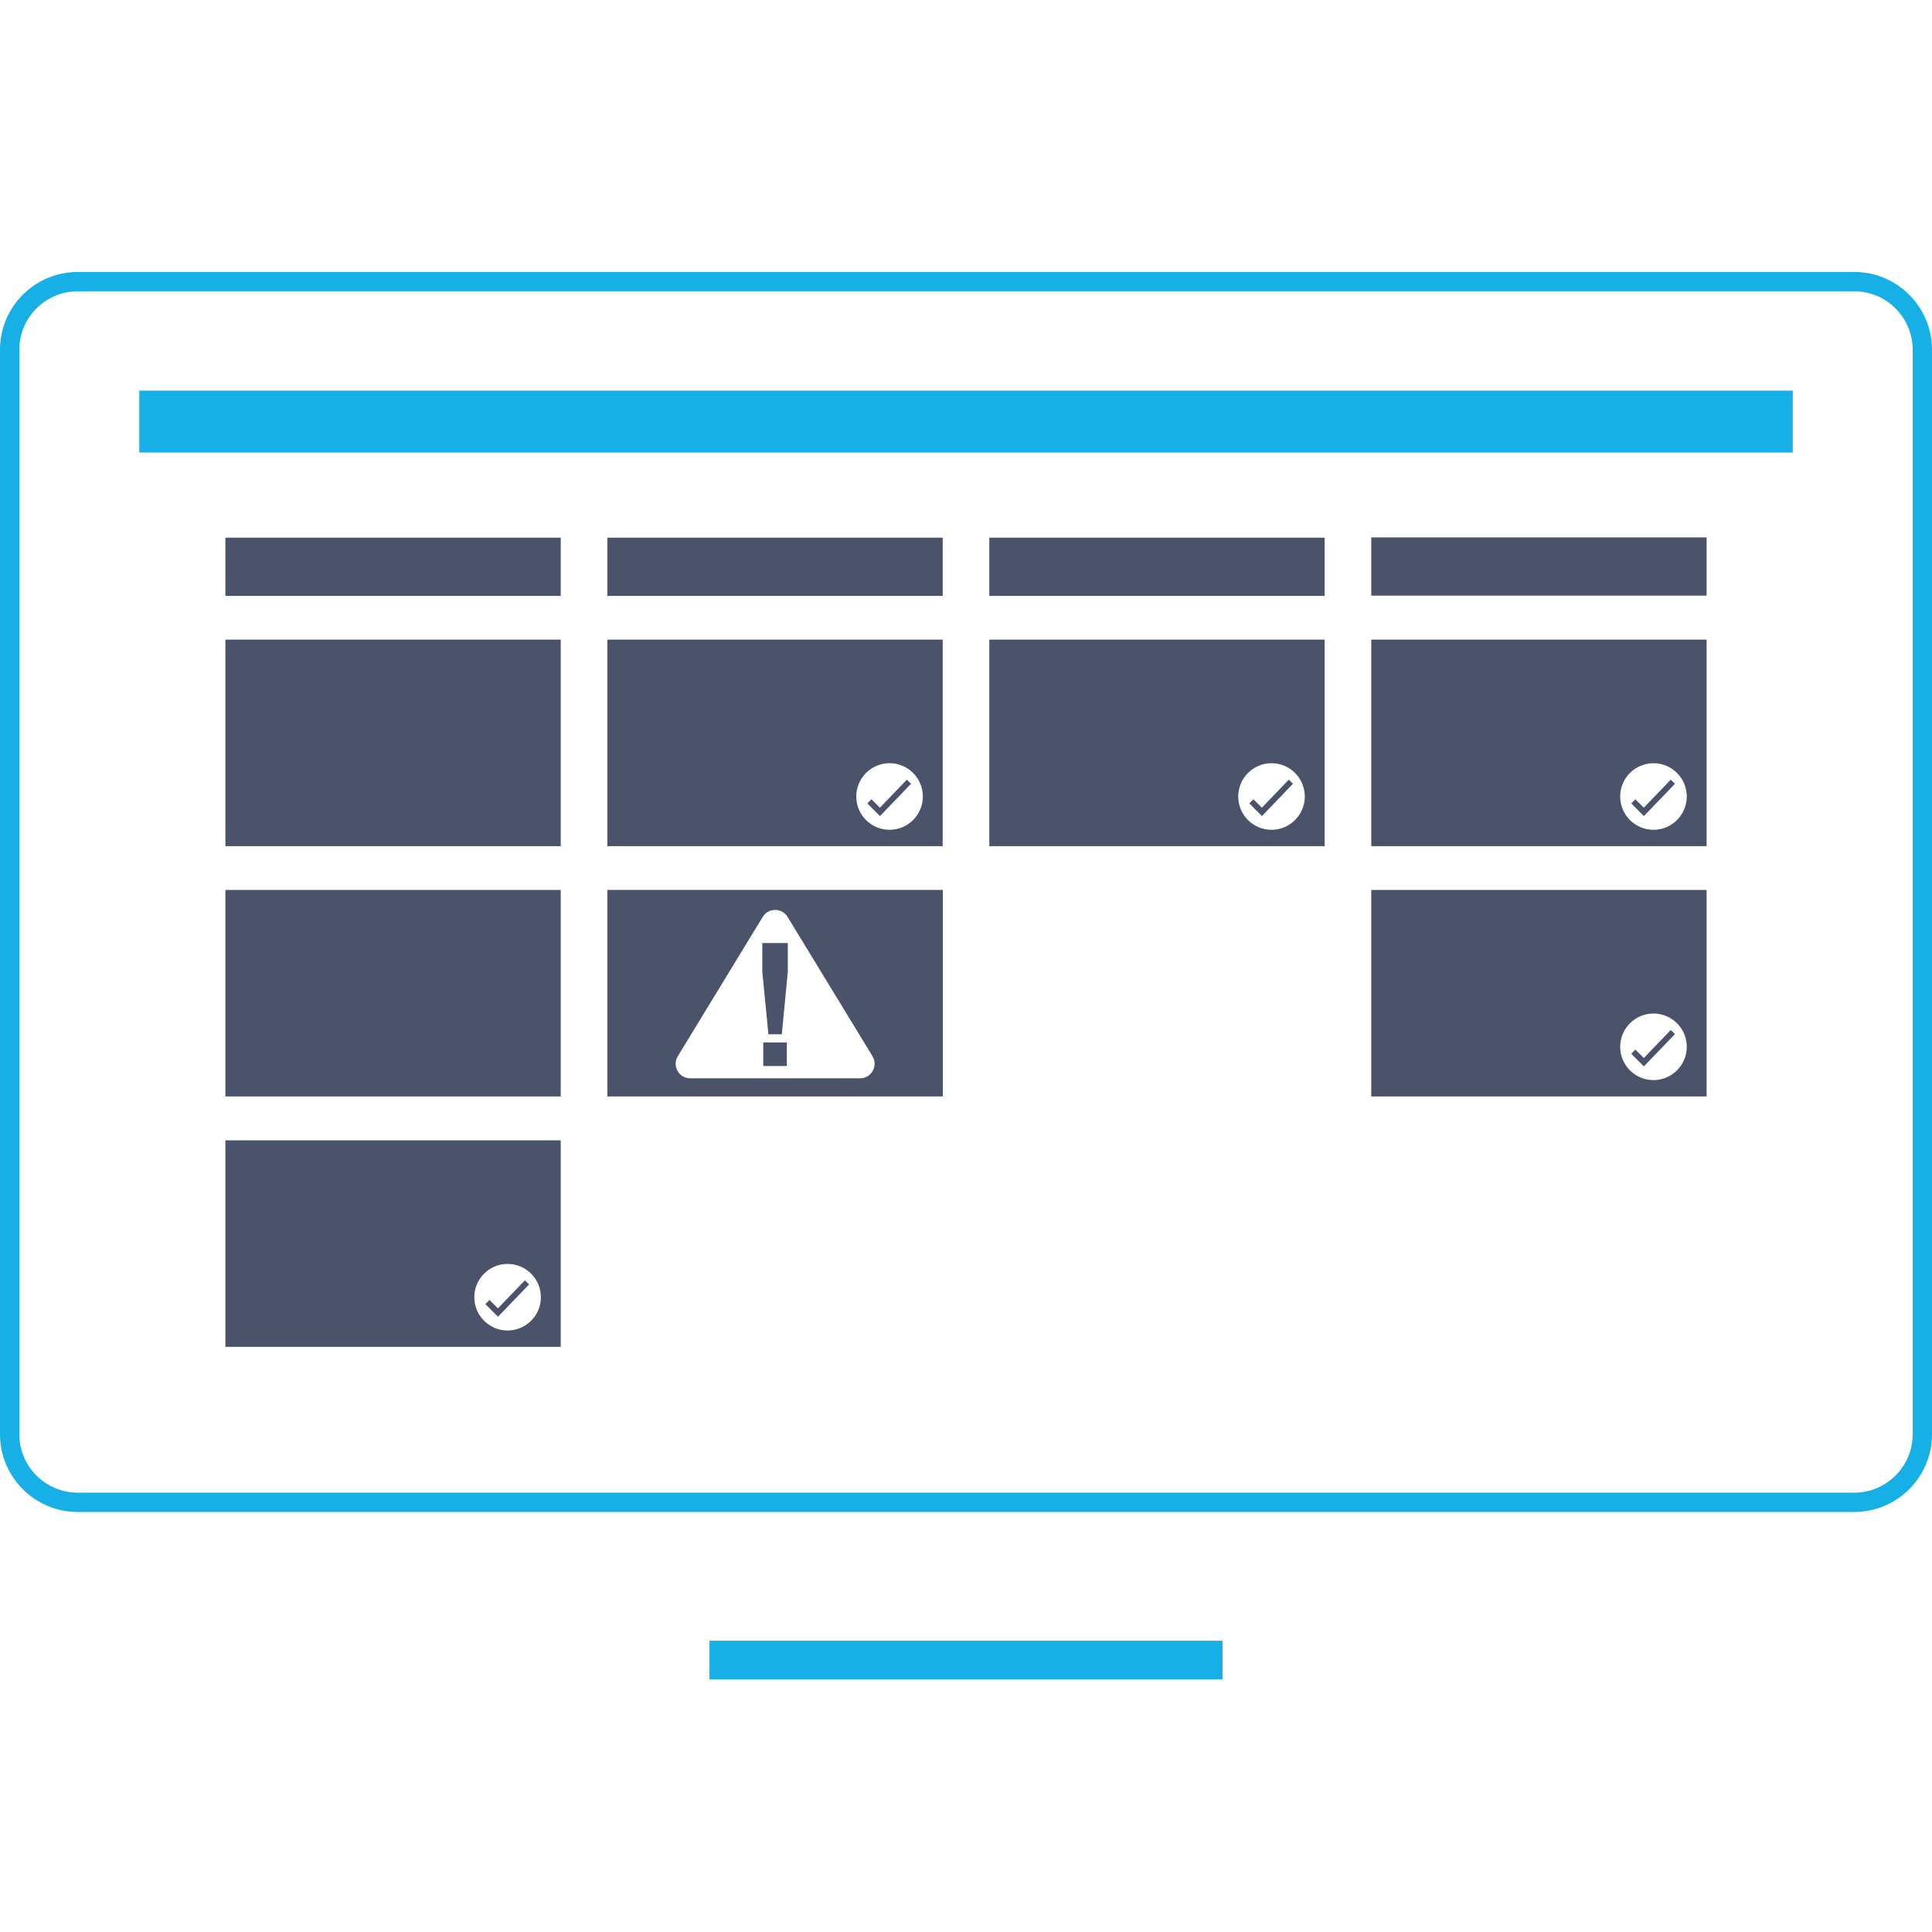 <?xml version="1.0" encoding="UTF-8"?><svg id="Layer_3" xmlns="http://www.w3.org/2000/svg" viewBox="0 0 300 300"><defs><style>.cls-1{fill:none;stroke:#16afe6;stroke-miterlimit:10;stroke-width:6px;}.cls-2{fill:#16afe6;}.cls-3{fill:#4b536b;}</style></defs><path class="cls-3" d="M35,138.19v32.07h52.07v-32.07H35Z"/><path class="cls-3" d="M35,99.32v32.07h52.07v-32.07H35Z"/><g><line class="cls-1" x1="110.17" y1="257.77" x2="189.83" y2="257.77"/><rect class="cls-2" x="21.63" y="60.66" width="256.75" height="9.61"/></g><path class="cls-2" d="M287.92,45.23c5.01,0,9.08,4.07,9.08,9.08V222.7c0,5.01-4.07,9.08-9.08,9.08H12.08c-5.01,0-9.08-4.07-9.08-9.08V54.31c0-5.01,4.07-9.08,9.08-9.08H287.92m0-3H12.08C5.41,42.23,0,47.64,0,54.31V222.7C0,229.37,5.41,234.78,12.08,234.78H287.92c6.67,0,12.08-5.41,12.08-12.08V54.31c0-6.67-5.41-12.08-12.08-12.08h0Z"/><rect class="cls-3" x="35" y="83.49" width="52.07" height="9.04"/><rect class="cls-3" x="153.62" y="83.49" width="52.07" height="9.04"/><rect class="cls-3" x="94.31" y="83.49" width="52.07" height="9.04"/><g><polygon class="cls-3" points="136.63 125.42 135.32 124.11 134.68 124.75 136.64 126.72 141.47 121.7 140.81 121.07 136.63 125.42"/><path class="cls-3" d="M94.31,99.32v32.07h52.07v-32.07h-52.07Zm43.82,29.53c-2.86,0-5.17-2.32-5.17-5.17s2.32-5.17,5.17-5.17,5.17,2.32,5.17,5.17-2.32,5.17-5.17,5.17Z"/></g><g><polygon class="cls-3" points="195.94 125.42 194.63 124.11 193.99 124.75 195.95 126.72 200.78 121.7 200.12 121.07 195.94 125.42"/><path class="cls-3" d="M153.62,99.32v32.07h52.07v-32.07h-52.07Zm43.82,29.53c-2.86,0-5.17-2.32-5.17-5.17s2.32-5.17,5.17-5.17,5.17,2.32,5.17,5.17-2.32,5.17-5.17,5.17Z"/></g><polygon class="cls-3" points="35 99.33 35 99.33 35 99.33 35 99.33"/><rect class="cls-3" x="212.93" y="83.45" width="52.07" height="9.04"/><g><polygon class="cls-3" points="77.32 203.16 76.01 201.86 75.37 202.5 77.33 204.46 82.16 199.44 81.5 198.81 77.32 203.16"/><path class="cls-3" d="M35,177.07v32.07h52.07v-32.07H35Zm43.82,29.53c-2.86,0-5.17-2.32-5.17-5.17s2.32-5.17,5.17-5.17,5.17,2.32,5.17,5.17-2.32,5.17-5.17,5.17Z"/></g><polygon class="cls-3" points="35 138.19 35 138.19 35 138.19 35 138.19"/><g><polygon class="cls-3" points="255.25 125.42 253.94 124.11 253.3 124.75 255.26 126.72 260.09 121.7 259.43 121.07 255.25 125.42"/><path class="cls-3" d="M212.93,99.32v32.07h52.07v-32.07h-52.07Zm43.82,29.53c-2.86,0-5.17-2.32-5.17-5.17s2.32-5.17,5.17-5.17,5.17,2.32,5.17,5.17-2.32,5.17-5.17,5.17Z"/></g><g><polygon class="cls-3" points="255.25 164.29 253.94 162.98 253.3 163.63 255.26 165.59 260.09 160.57 259.43 159.94 255.25 164.29"/><path class="cls-3" d="M212.93,138.19v32.07h52.07v-32.07h-52.07Zm43.82,29.53c-2.86,0-5.17-2.32-5.17-5.17s2.32-5.17,5.17-5.17,5.17,2.32,5.17,5.17-2.32,5.17-5.17,5.17Z"/></g><g><polygon class="cls-3" points="118.37 150.91 119.32 160.6 121.4 160.6 122.33 150.91 122.33 146.43 118.37 146.43 118.37 150.91"/><rect class="cls-3" x="118.52" y="161.87" width="3.66" height="3.66"/><path class="cls-3" d="M94.31,138.18v32.08h52.09v-32.08h-52.09Zm39.24,29.26h-26.38c-1.76,0-2.84-1.92-1.92-3.43l13.19-21.64c.88-1.44,2.97-1.44,3.85,0l13.19,21.64c.91,1.5-.17,3.43-1.92,3.43Z"/></g></svg>